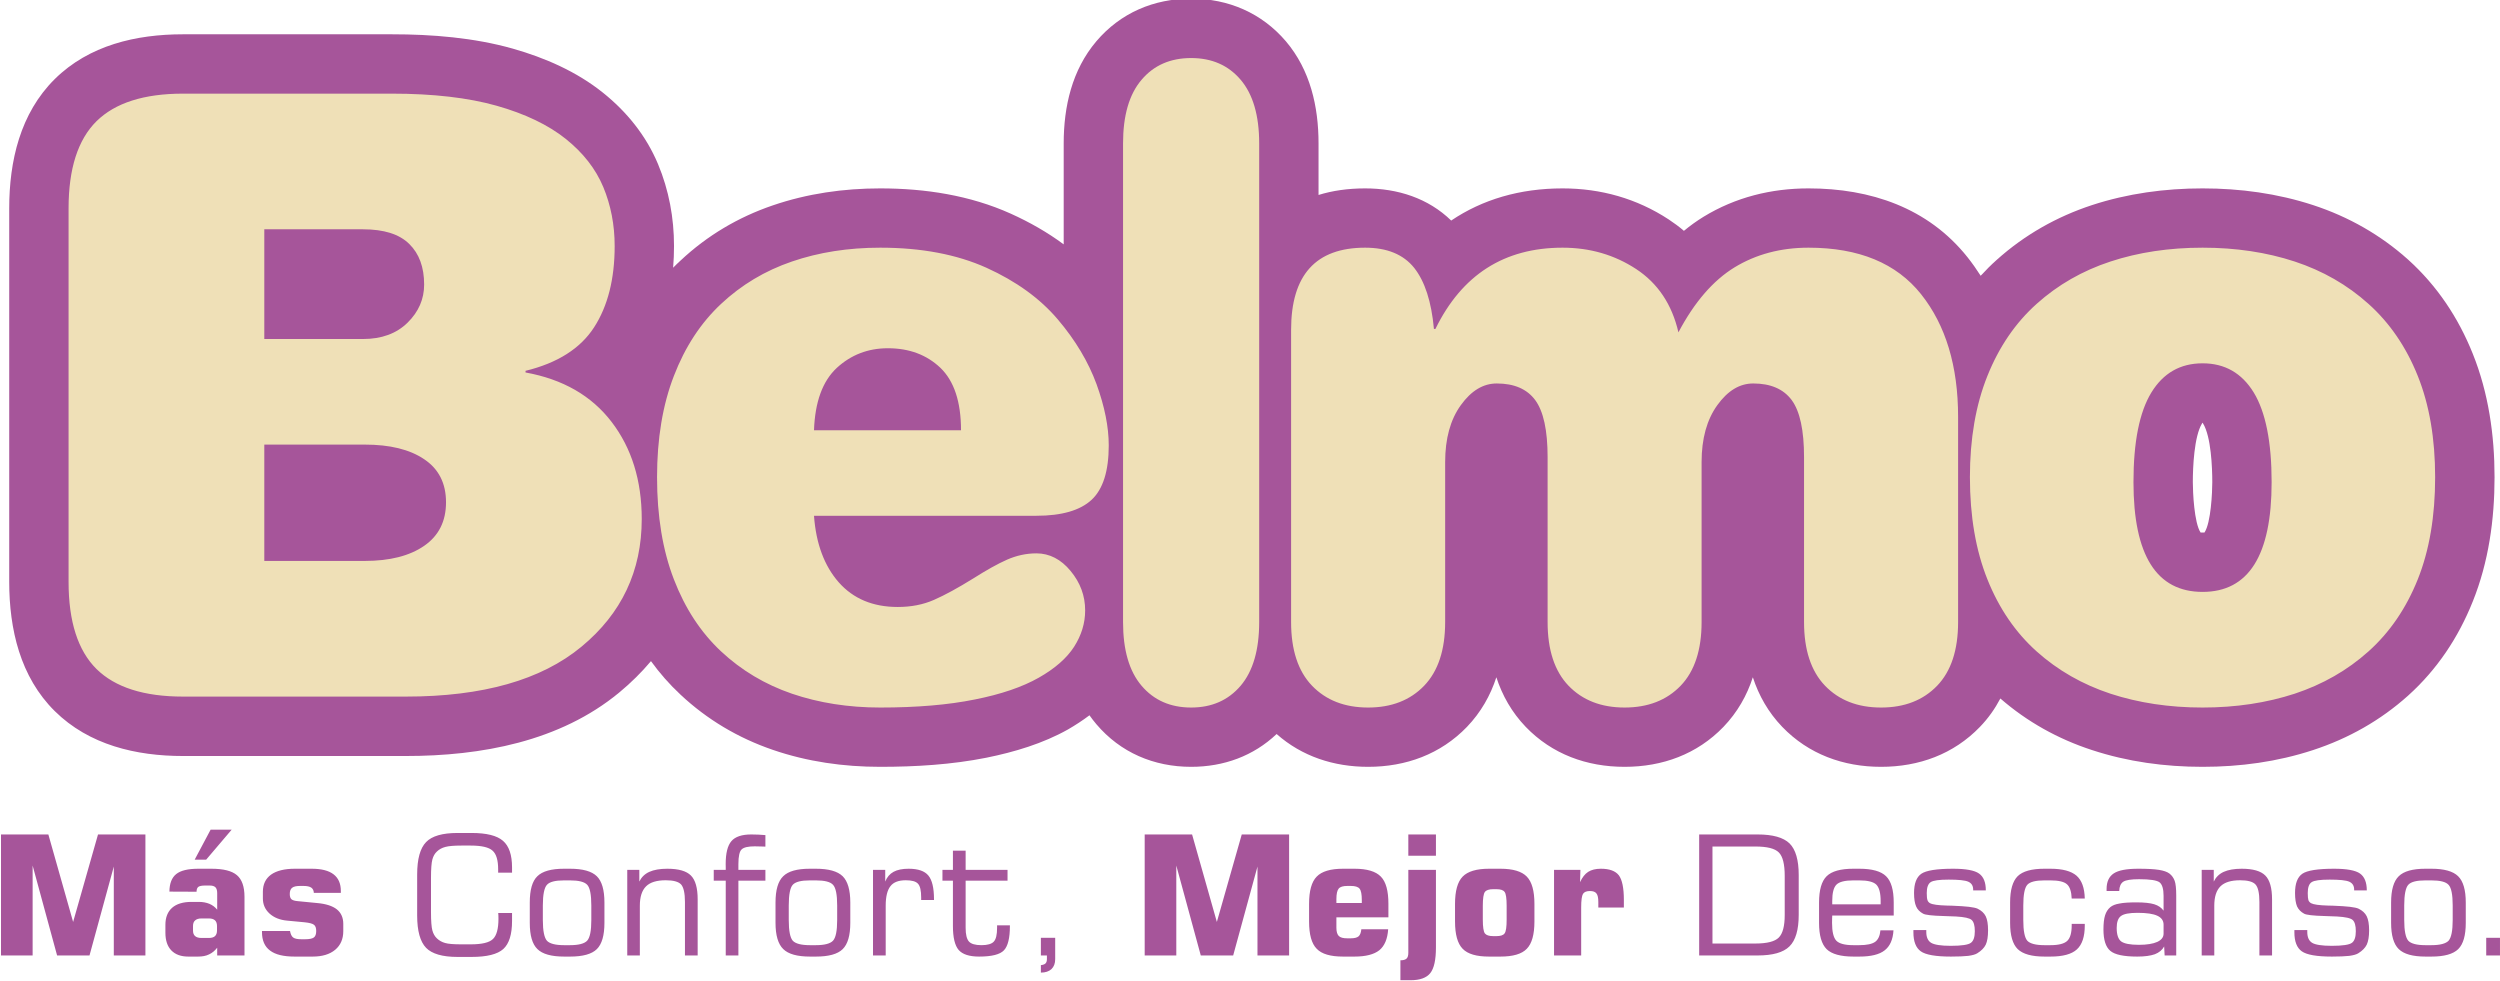 <?xml version="1.0" encoding="UTF-8"?>
<svg xmlns="http://www.w3.org/2000/svg" xmlns:xlink="http://www.w3.org/1999/xlink" width="165.2pt" height="64.8pt" viewBox="0 0 165.2 64.8" version="1.1">
<defs>
<clipPath id="clip1">
  <path d="M 0 54 L 165.199 54 L 165.199 64.801 L 0 64.801 Z M 0 54 "/>
</clipPath>
</defs>
<g id="surface1">
<path style=" stroke:none;fill-rule:evenodd;fill:rgb(65.039%,33.325%,60.352%);fill-opacity:1;" d="M 43.016 43.688 C 42.398 44.422 41.699 45.117 40.918 45.762 C 36.992 49.008 31.781 49.957 26.816 49.957 L 12.094 49.957 C 9 49.957 5.887 49.23 3.621 46.992 C 1.332 44.73 0.609 41.57 0.609 38.449 L 0.609 13.77 C 0.609 10.648 1.332 7.488 3.621 5.223 C 5.887 2.984 9 2.266 12.094 2.266 L 25.895 2.266 C 28.555 2.266 31.324 2.488 33.891 3.215 C 36.016 3.82 38.094 4.727 39.828 6.113 C 41.418 7.383 42.695 8.961 43.484 10.848 C 44.203 12.57 44.539 14.395 44.539 16.258 C 44.539 16.738 44.52 17.215 44.48 17.691 C 44.641 17.527 44.805 17.367 44.973 17.215 C 46.73 15.566 48.781 14.352 51.059 13.574 C 53.352 12.789 55.746 12.449 58.164 12.449 C 61.121 12.449 64.094 12.902 66.797 14.121 C 68.035 14.68 69.211 15.348 70.289 16.148 L 70.289 9.477 C 70.289 7.047 70.836 4.629 72.445 2.73 C 74.039 0.852 76.246 -0.09 78.711 -0.09 C 81.164 -0.09 83.371 0.852 84.973 2.73 C 86.582 4.629 87.129 7.047 87.129 9.477 L 87.129 12.883 C 88.047 12.598 89.078 12.449 90.207 12.449 C 92.363 12.449 94.379 13.098 95.895 14.574 C 97.953 13.184 100.426 12.449 103.254 12.449 C 105.777 12.449 108.16 13.117 110.273 14.504 C 110.621 14.734 110.961 14.984 111.273 15.254 C 111.684 14.914 112.113 14.605 112.57 14.324 C 114.68 13.035 117.039 12.449 119.508 12.449 C 123.59 12.449 127.402 13.719 130.012 16.996 C 130.328 17.395 130.617 17.805 130.883 18.223 C 131.223 17.852 131.578 17.496 131.961 17.156 C 133.789 15.52 135.906 14.32 138.234 13.555 C 140.598 12.781 143.066 12.449 145.547 12.449 C 148.027 12.449 150.492 12.781 152.855 13.555 C 155.188 14.32 157.305 15.52 159.129 17.156 C 161.039 18.879 162.449 20.996 163.402 23.379 C 164.441 25.965 164.84 28.754 164.84 31.531 C 164.84 34.324 164.449 37.141 163.402 39.742 C 162.449 42.129 161.039 44.246 159.129 45.965 C 157.305 47.602 155.188 48.797 152.855 49.562 C 150.492 50.34 148.027 50.672 145.547 50.672 C 143.066 50.672 140.598 50.34 138.234 49.562 C 135.996 48.832 133.953 47.695 132.184 46.156 C 131.828 46.832 131.387 47.461 130.836 48.031 C 129.094 49.84 126.797 50.672 124.301 50.672 C 121.809 50.672 119.512 49.84 117.77 48.031 C 116.848 47.07 116.219 45.957 115.828 44.754 C 115.438 45.957 114.809 47.07 113.887 48.031 C 112.145 49.84 109.848 50.672 107.352 50.672 C 104.859 50.672 102.562 49.84 100.82 48.031 C 99.898 47.07 99.27 45.957 98.879 44.754 C 98.488 45.957 97.859 47.07 96.938 48.031 C 95.195 49.84 92.898 50.672 90.406 50.672 C 88.137 50.672 86.031 49.984 84.359 48.504 C 82.832 49.953 80.867 50.672 78.711 50.672 C 76.246 50.672 74.039 49.73 72.445 47.852 C 72.285 47.66 72.133 47.469 71.992 47.266 C 71.539 47.609 71.062 47.918 70.57 48.203 C 68.918 49.133 67.031 49.695 65.18 50.07 C 62.891 50.527 60.496 50.672 58.164 50.672 C 55.746 50.672 53.352 50.336 51.059 49.547 C 48.781 48.766 46.73 47.551 44.973 45.906 C 44.242 45.227 43.59 44.48 43.016 43.688 Z M 145.547 27.93 C 145.531 27.949 145.52 27.969 145.508 27.984 C 144.984 28.848 144.902 30.891 144.902 31.863 C 144.902 32.504 144.988 34.547 145.414 35.188 C 145.465 35.191 145.512 35.191 145.547 35.191 C 145.578 35.191 145.629 35.191 145.672 35.188 C 146.102 34.547 146.188 32.504 146.188 31.863 C 146.188 30.891 146.109 28.848 145.578 27.984 C 145.57 27.969 145.559 27.949 145.547 27.93 Z M 145.547 27.93 "/>
<path style=" stroke:none;fill-rule:evenodd;fill:rgb(93.75%,87.889%,71.68%);fill-opacity:1;" d="M 130.172 31.531 C 130.172 34.113 130.559 36.363 131.328 38.285 C 132.098 40.207 133.18 41.789 134.578 43.043 C 135.98 44.297 137.605 45.227 139.461 45.84 C 141.312 46.445 143.34 46.754 145.547 46.754 C 147.746 46.754 149.777 46.445 151.633 45.84 C 153.484 45.227 155.113 44.297 156.512 43.043 C 157.91 41.789 158.996 40.207 159.766 38.285 C 160.535 36.363 160.914 34.113 160.914 31.531 C 160.914 28.988 160.535 26.754 159.766 24.84 C 158.996 22.918 157.91 21.336 156.512 20.082 C 155.113 18.824 153.484 17.891 151.633 17.281 C 149.777 16.672 147.746 16.367 145.547 16.367 C 143.34 16.367 141.312 16.672 139.461 17.281 C 137.605 17.891 135.98 18.824 134.578 20.082 C 133.18 21.336 132.098 22.918 131.328 24.84 C 130.559 26.754 130.172 28.988 130.172 31.531 Z M 150.109 31.863 C 150.109 36.695 148.59 39.113 145.547 39.113 C 142.504 39.113 140.98 36.695 140.98 31.863 C 140.98 29.211 141.371 27.234 142.16 25.941 C 142.949 24.652 144.074 24.008 145.547 24.008 C 147.016 24.008 148.141 24.652 148.93 25.941 C 149.715 27.234 150.109 29.211 150.109 31.863 Z M 119.211 41.105 C 119.211 42.949 119.676 44.352 120.598 45.312 C 121.52 46.27 122.754 46.754 124.301 46.754 C 125.852 46.754 127.086 46.27 128.008 45.312 C 128.93 44.352 129.391 42.949 129.391 41.105 L 129.391 27.547 C 129.391 24.191 128.574 21.488 126.945 19.441 C 125.316 17.395 122.836 16.367 119.508 16.367 C 117.664 16.367 116.035 16.805 114.617 17.668 C 113.199 18.539 111.965 19.965 110.91 21.961 C 110.484 20.113 109.551 18.723 108.121 17.781 C 106.688 16.84 105.066 16.367 103.254 16.367 C 99.398 16.367 96.598 18.16 94.852 21.738 L 94.754 21.738 C 94.59 19.93 94.152 18.586 93.445 17.695 C 92.734 16.812 91.656 16.367 90.207 16.367 C 86.945 16.367 85.316 18.176 85.316 21.793 L 85.316 41.105 C 85.316 42.949 85.777 44.352 86.699 45.312 C 87.621 46.27 88.855 46.754 90.406 46.754 C 91.953 46.754 93.188 46.27 94.109 45.312 C 95.031 44.352 95.496 42.949 95.496 41.105 L 95.496 30.535 C 95.496 28.988 95.84 27.73 96.531 26.773 C 97.223 25.812 98.016 25.34 98.902 25.34 C 100.059 25.34 100.906 25.707 101.449 26.441 C 101.992 27.18 102.266 28.434 102.266 30.207 L 102.266 41.105 C 102.266 42.949 102.727 44.352 103.648 45.312 C 104.57 46.27 105.805 46.754 107.352 46.754 C 108.902 46.754 110.137 46.27 111.059 45.312 C 111.98 44.352 112.441 42.949 112.441 41.105 L 112.441 30.535 C 112.441 28.988 112.789 27.73 113.48 26.773 C 114.172 25.812 114.961 25.34 115.852 25.34 C 117.004 25.34 117.855 25.707 118.398 26.441 C 118.941 27.18 119.211 28.434 119.211 30.207 Z M 74.211 41.105 C 74.211 42.949 74.617 44.352 75.434 45.312 C 76.246 46.27 77.34 46.754 78.711 46.754 C 80.078 46.754 81.168 46.27 81.984 45.312 C 82.797 44.352 83.207 42.949 83.207 41.105 L 83.207 9.477 C 83.207 7.633 82.797 6.23 81.984 5.273 C 81.168 4.312 80.078 3.836 78.711 3.836 C 77.34 3.836 76.246 4.312 75.434 5.273 C 74.617 6.23 74.211 7.633 74.211 9.477 Z M 71.707 40.336 C 71.707 39.371 71.387 38.504 70.746 37.73 C 70.113 36.961 69.355 36.566 68.484 36.566 C 67.816 36.566 67.164 36.711 66.543 36.984 C 65.922 37.258 65.18 37.676 64.309 38.227 C 63.297 38.855 62.438 39.324 61.715 39.641 C 60.996 39.957 60.199 40.109 59.324 40.109 C 57.684 40.109 56.383 39.566 55.422 38.477 C 54.469 37.391 53.922 35.922 53.789 34.082 L 68.484 34.082 C 70.164 34.082 71.379 33.727 72.133 33.027 C 72.887 32.324 73.266 31.129 73.266 29.43 C 73.266 28.215 72.996 26.867 72.461 25.391 C 71.918 23.914 71.07 22.484 69.895 21.102 C 68.719 19.719 67.152 18.586 65.188 17.695 C 63.227 16.812 60.887 16.367 58.164 16.367 C 56.055 16.367 54.109 16.672 52.332 17.281 C 50.547 17.891 48.992 18.824 47.648 20.082 C 46.309 21.336 45.27 22.918 44.531 24.84 C 43.789 26.754 43.418 28.988 43.418 31.531 C 43.418 34.113 43.789 36.363 44.531 38.285 C 45.27 40.207 46.309 41.789 47.648 43.043 C 48.992 44.297 50.547 45.227 52.332 45.84 C 54.109 46.445 56.055 46.754 58.164 46.754 C 60.582 46.754 62.664 46.578 64.41 46.223 C 66.152 45.879 67.562 45.395 68.637 44.785 C 69.711 44.176 70.488 43.496 70.977 42.738 C 71.461 41.98 71.707 41.18 71.707 40.336 Z M 53.789 28.434 C 53.855 26.551 54.359 25.18 55.297 24.309 C 56.238 23.445 57.363 23.012 58.668 23.012 C 60.082 23.012 61.238 23.445 62.145 24.309 C 63.047 25.18 63.504 26.551 63.504 28.434 Z M 17.465 22.402 L 17.465 15.152 L 23.988 15.152 C 25.371 15.152 26.395 15.477 27.043 16.121 C 27.703 16.766 28.027 17.66 28.027 18.805 C 28.027 19.762 27.664 20.602 26.934 21.32 C 26.199 22.043 25.219 22.402 23.988 22.402 Z M 4.531 38.449 C 4.531 41.07 5.148 42.988 6.375 44.207 C 7.609 45.422 9.516 46.031 12.094 46.031 L 26.816 46.031 C 31.898 46.031 35.766 44.934 38.418 42.738 C 41.078 40.543 42.406 37.73 42.406 34.301 C 42.406 31.754 41.742 29.613 40.414 27.879 C 39.086 26.145 37.191 25.059 34.727 24.613 L 34.727 24.504 C 36.844 23.988 38.355 23.027 39.258 21.629 C 40.164 20.227 40.617 18.434 40.617 16.258 C 40.617 14.855 40.363 13.555 39.863 12.355 C 39.363 11.16 38.535 10.098 37.383 9.176 C 36.227 8.254 34.707 7.523 32.82 6.988 C 30.938 6.457 28.621 6.188 25.895 6.188 L 12.094 6.188 C 9.516 6.188 7.609 6.797 6.375 8.012 C 5.148 9.23 4.531 11.148 4.531 13.77 Z M 17.465 37.066 L 17.465 29.379 L 24.105 29.379 C 25.758 29.379 27.066 29.695 28.027 30.344 C 28.992 30.988 29.473 31.938 29.473 33.191 C 29.473 34.445 28.992 35.406 28.027 36.07 C 27.066 36.734 25.758 37.066 24.105 37.066 Z M 17.465 37.066 "/>
<g clip-path="url(#clip1)" clip-rule="nonzero">
<path style=" stroke:none;fill-rule:evenodd;fill:rgb(65.039%,33.325%,60.352%);fill-opacity:1;" d="M 6.477 55.141 L 9.609 55.141 L 9.609 63.137 L 7.52 63.137 L 7.52 57.262 L 5.914 63.137 L 3.773 63.137 L 2.156 57.195 L 2.156 63.137 L 0.066 63.137 L 0.066 55.141 L 3.195 55.141 L 4.832 60.922 Z M 13.312 61.98 L 13.805 61.98 C 13.984 61.98 14.117 61.941 14.207 61.859 C 14.293 61.777 14.34 61.652 14.34 61.488 L 14.34 61.191 C 14.34 61.023 14.293 60.898 14.207 60.816 C 14.117 60.734 13.984 60.691 13.805 60.691 L 13.312 60.691 C 13.129 60.691 12.988 60.734 12.895 60.82 C 12.797 60.902 12.754 61.027 12.754 61.191 L 12.754 61.488 C 12.754 61.652 12.797 61.777 12.895 61.859 C 12.988 61.941 13.129 61.98 13.312 61.98 Z M 11.195 58.918 C 11.199 58.379 11.352 57.992 11.645 57.758 C 11.938 57.523 12.422 57.406 13.109 57.406 L 13.965 57.406 C 14.762 57.406 15.324 57.547 15.656 57.832 C 15.988 58.113 16.156 58.59 16.156 59.262 L 16.156 63.137 L 14.352 63.137 L 14.352 62.625 C 14.203 62.82 14.023 62.969 13.816 63.066 C 13.609 63.168 13.367 63.211 13.09 63.211 L 12.438 63.211 C 11.957 63.211 11.582 63.074 11.32 62.801 C 11.059 62.531 10.93 62.141 10.93 61.637 L 10.93 61.109 C 10.93 60.625 11.078 60.25 11.371 59.988 C 11.668 59.727 12.098 59.598 12.648 59.598 L 13.145 59.598 C 13.402 59.598 13.633 59.641 13.844 59.727 C 14.047 59.816 14.219 59.945 14.352 60.113 L 14.352 59.012 C 14.352 58.836 14.312 58.711 14.238 58.633 C 14.16 58.555 14.035 58.516 13.859 58.516 L 13.555 58.516 C 13.332 58.516 13.184 58.547 13.105 58.605 C 13.027 58.668 12.988 58.773 12.988 58.926 Z M 15.309 54.824 L 13.621 56.809 L 12.863 56.809 L 13.918 54.824 Z M 17.312 61.52 L 19.164 61.52 C 19.203 61.727 19.27 61.875 19.371 61.949 C 19.473 62.027 19.652 62.066 19.914 62.066 L 20.156 62.066 C 20.438 62.066 20.633 62.027 20.738 61.949 C 20.844 61.875 20.895 61.727 20.895 61.52 C 20.895 61.324 20.848 61.184 20.746 61.109 C 20.648 61.031 20.445 60.977 20.133 60.945 L 18.98 60.836 C 18.492 60.793 18.102 60.633 17.809 60.367 C 17.52 60.102 17.371 59.77 17.371 59.375 L 17.371 58.926 C 17.371 58.43 17.555 58.051 17.914 57.793 C 18.273 57.539 18.797 57.406 19.484 57.406 L 20.594 57.406 C 21.238 57.406 21.719 57.527 22.039 57.773 C 22.363 58.02 22.523 58.387 22.523 58.879 L 22.523 59 L 20.738 59 C 20.734 58.844 20.672 58.727 20.566 58.652 C 20.457 58.582 20.289 58.543 20.059 58.543 L 19.828 58.543 C 19.582 58.543 19.406 58.582 19.305 58.664 C 19.199 58.742 19.148 58.883 19.148 59.074 C 19.148 59.238 19.184 59.352 19.258 59.422 C 19.336 59.488 19.473 59.531 19.668 59.547 L 20.949 59.672 C 21.539 59.723 21.977 59.867 22.258 60.09 C 22.539 60.316 22.684 60.637 22.684 61.047 L 22.684 61.531 C 22.684 62.051 22.504 62.465 22.148 62.762 C 21.789 63.062 21.293 63.211 20.664 63.211 L 19.465 63.211 C 18.738 63.211 18.195 63.082 17.844 62.812 C 17.488 62.551 17.312 62.141 17.312 61.594 Z M 27.566 57.789 C 27.566 56.758 27.766 56.047 28.156 55.645 C 28.543 55.242 29.238 55.043 30.23 55.043 L 31.164 55.043 C 32.148 55.043 32.84 55.215 33.238 55.562 C 33.637 55.906 33.836 56.492 33.836 57.32 L 33.836 57.668 L 32.918 57.668 L 32.918 57.449 C 32.918 56.844 32.797 56.43 32.547 56.211 C 32.305 55.988 31.82 55.875 31.102 55.875 L 30.484 55.875 C 29.996 55.875 29.648 55.906 29.43 55.965 C 29.207 56.023 29.023 56.125 28.879 56.262 C 28.73 56.398 28.629 56.574 28.57 56.797 C 28.512 57.016 28.48 57.418 28.48 58.004 L 28.48 60.281 C 28.48 60.859 28.512 61.258 28.57 61.48 C 28.629 61.699 28.73 61.879 28.879 62.016 C 29.023 62.152 29.203 62.254 29.41 62.312 C 29.621 62.375 29.977 62.402 30.484 62.402 L 31.102 62.402 C 31.84 62.402 32.328 62.289 32.574 62.051 C 32.816 61.82 32.938 61.375 32.938 60.715 C 32.938 60.613 32.938 60.539 32.934 60.484 C 32.934 60.43 32.93 60.379 32.922 60.332 L 33.836 60.332 L 33.836 60.859 C 33.836 61.75 33.641 62.363 33.258 62.711 C 32.871 63.059 32.172 63.234 31.164 63.234 L 30.23 63.234 C 29.238 63.234 28.543 63.031 28.156 62.633 C 27.766 62.23 27.566 61.516 27.566 60.5 Z M 39.074 60.797 L 39.074 59.832 C 39.074 59.117 38.984 58.664 38.805 58.469 C 38.621 58.27 38.242 58.176 37.664 58.176 L 37.273 58.176 C 36.695 58.176 36.32 58.27 36.145 58.465 C 35.965 58.656 35.871 59.113 35.871 59.832 L 35.871 60.797 C 35.871 61.512 35.965 61.969 36.145 62.168 C 36.324 62.355 36.699 62.457 37.273 62.457 L 37.664 62.457 C 38.238 62.457 38.617 62.355 38.797 62.164 C 38.984 61.961 39.074 61.508 39.074 60.797 Z M 37.281 63.211 C 36.438 63.211 35.848 63.047 35.512 62.715 C 35.172 62.387 35.008 61.809 35.008 60.98 L 35.008 59.641 C 35.008 58.809 35.168 58.23 35.508 57.902 C 35.844 57.57 36.43 57.406 37.273 57.406 L 37.664 57.406 C 38.508 57.406 39.098 57.57 39.438 57.902 C 39.773 58.23 39.941 58.809 39.941 59.641 L 39.941 60.98 C 39.941 61.812 39.773 62.391 39.438 62.719 C 39.105 63.047 38.516 63.211 37.672 63.211 Z M 41.449 63.137 L 41.449 57.48 L 42.246 57.48 L 42.246 58.254 C 42.387 57.965 42.605 57.75 42.906 57.613 C 43.207 57.477 43.605 57.406 44.098 57.406 C 44.84 57.406 45.359 57.555 45.656 57.855 C 45.953 58.152 46.102 58.68 46.102 59.43 L 46.102 63.137 L 45.262 63.137 L 45.262 59.605 C 45.262 59.016 45.172 58.629 45.004 58.441 C 44.828 58.258 44.492 58.168 43.992 58.168 C 43.398 58.168 42.969 58.297 42.695 58.566 C 42.418 58.84 42.281 59.266 42.281 59.848 L 42.281 63.137 Z M 47.164 58.195 L 47.164 57.48 L 47.957 57.48 C 47.957 57.438 47.957 57.391 47.957 57.332 C 47.953 57.277 47.953 57.199 47.953 57.102 C 47.953 56.383 48.078 55.875 48.332 55.582 C 48.582 55.289 49.02 55.141 49.645 55.141 C 49.805 55.141 49.961 55.145 50.117 55.152 C 50.27 55.164 50.422 55.168 50.578 55.184 L 50.578 55.945 C 50.531 55.941 50.469 55.941 50.387 55.938 C 50.141 55.93 49.969 55.926 49.871 55.926 C 49.441 55.926 49.152 55.992 49.012 56.125 C 48.867 56.25 48.793 56.582 48.793 57.102 L 48.793 57.48 L 50.578 57.48 L 50.578 58.195 L 48.793 58.195 L 48.793 63.137 L 47.957 63.137 L 47.957 58.195 Z M 55.32 60.797 L 55.32 59.832 C 55.32 59.117 55.23 58.664 55.047 58.469 C 54.871 58.27 54.488 58.176 53.91 58.176 L 53.516 58.176 C 52.941 58.176 52.566 58.27 52.387 58.465 C 52.211 58.656 52.121 59.113 52.121 59.832 L 52.121 60.797 C 52.121 61.512 52.211 61.969 52.391 62.168 C 52.57 62.355 52.945 62.457 53.516 62.457 L 53.91 62.457 C 54.484 62.457 54.863 62.355 55.043 62.164 C 55.23 61.961 55.32 61.508 55.32 60.797 Z M 53.527 63.211 C 52.684 63.211 52.094 63.047 51.758 62.715 C 51.418 62.387 51.246 61.809 51.246 60.98 L 51.246 59.641 C 51.246 58.809 51.414 58.23 51.754 57.902 C 52.09 57.57 52.672 57.406 53.516 57.406 L 53.91 57.406 C 54.754 57.406 55.344 57.57 55.684 57.902 C 56.016 58.23 56.188 58.809 56.188 59.641 L 56.188 60.98 C 56.188 61.812 56.02 62.391 55.684 62.719 C 55.352 63.047 54.762 63.211 53.918 63.211 Z M 57.688 63.137 L 57.688 57.48 L 58.496 57.48 L 58.496 58.254 C 58.613 57.961 58.793 57.75 59.047 57.609 C 59.297 57.473 59.633 57.406 60.043 57.406 C 60.664 57.406 61.098 57.555 61.344 57.852 C 61.594 58.148 61.719 58.676 61.719 59.43 L 61.719 59.473 L 60.871 59.473 L 60.871 59.309 C 60.871 58.855 60.805 58.551 60.66 58.395 C 60.516 58.238 60.246 58.168 59.852 58.168 C 59.383 58.168 59.043 58.293 58.84 58.559 C 58.633 58.82 58.527 59.25 58.527 59.848 L 58.527 63.137 Z M 62.277 58.195 L 62.277 57.48 L 62.969 57.48 L 62.969 56.211 L 63.809 56.211 L 63.809 57.48 L 66.578 57.48 L 66.578 58.195 L 63.809 58.195 L 63.809 61.309 C 63.809 61.754 63.883 62.055 64.027 62.215 C 64.168 62.375 64.449 62.457 64.855 62.457 C 65.258 62.457 65.531 62.375 65.668 62.223 C 65.816 62.07 65.887 61.766 65.887 61.309 L 65.887 61.145 L 66.734 61.145 L 66.734 61.191 C 66.734 61.988 66.602 62.523 66.34 62.797 C 66.078 63.074 65.531 63.211 64.699 63.211 C 64.047 63.211 63.602 63.062 63.348 62.773 C 63.098 62.48 62.969 61.957 62.969 61.191 L 62.969 58.195 Z M 68.781 63.137 L 68.781 61.969 L 69.727 61.969 L 69.727 63.379 C 69.727 63.664 69.645 63.879 69.48 64.039 C 69.312 64.191 69.082 64.27 68.781 64.27 L 68.781 63.777 C 68.918 63.762 69.027 63.723 69.086 63.664 C 69.148 63.602 69.18 63.508 69.18 63.379 L 69.18 63.137 Z M 82.055 55.141 L 85.184 55.141 L 85.184 63.137 L 83.094 63.137 L 83.094 57.262 L 81.488 63.137 L 79.348 63.137 L 77.73 57.195 L 77.73 63.137 L 75.641 63.137 L 75.641 55.141 L 78.773 55.141 L 80.41 60.922 Z M 91.73 61.406 C 91.688 62.047 91.492 62.508 91.145 62.793 C 90.793 63.07 90.246 63.211 89.508 63.211 L 88.746 63.211 C 87.918 63.211 87.34 63.043 87.008 62.695 C 86.668 62.352 86.504 61.75 86.504 60.891 L 86.504 59.723 C 86.504 58.875 86.668 58.27 87.008 57.926 C 87.34 57.582 87.918 57.406 88.746 57.406 L 89.508 57.406 C 90.332 57.406 90.914 57.582 91.246 57.926 C 91.586 58.27 91.746 58.875 91.746 59.723 L 91.746 60.617 L 88.309 60.617 L 88.309 61.309 C 88.309 61.566 88.363 61.742 88.465 61.848 C 88.574 61.957 88.758 62.004 89.023 62.004 L 89.254 62.004 C 89.496 62.004 89.672 61.961 89.773 61.875 C 89.871 61.793 89.934 61.633 89.957 61.406 Z M 88.309 59.672 L 89.988 59.672 L 89.988 59.473 C 89.988 59.098 89.941 58.848 89.84 58.723 C 89.742 58.602 89.547 58.543 89.266 58.543 L 89.031 58.543 C 88.754 58.543 88.562 58.598 88.461 58.719 C 88.359 58.84 88.309 59.07 88.309 59.418 Z M 92.539 64.773 L 92.539 63.457 C 92.73 63.457 92.867 63.418 92.945 63.344 C 93.023 63.273 93.062 63.145 93.062 62.957 L 93.062 57.48 L 94.887 57.48 L 94.887 62.609 C 94.887 63.426 94.762 63.992 94.512 64.305 C 94.262 64.617 93.828 64.773 93.211 64.773 Z M 93.062 55.141 L 94.887 55.141 L 94.887 56.547 L 93.062 56.547 Z M 97.984 59.859 L 97.984 60.762 C 97.984 61.254 98.031 61.559 98.121 61.68 C 98.211 61.797 98.395 61.859 98.664 61.859 L 98.887 61.859 C 99.156 61.859 99.336 61.801 99.422 61.68 C 99.516 61.562 99.559 61.258 99.559 60.762 L 99.559 59.859 C 99.559 59.363 99.516 59.055 99.422 58.938 C 99.336 58.816 99.156 58.758 98.887 58.758 L 98.664 58.758 C 98.395 58.758 98.211 58.82 98.121 58.941 C 98.031 59.062 97.984 59.367 97.984 59.859 Z M 96.148 59.727 C 96.148 58.875 96.316 58.27 96.652 57.926 C 96.988 57.582 97.566 57.406 98.395 57.406 L 99.148 57.406 C 99.977 57.406 100.559 57.582 100.891 57.926 C 101.227 58.27 101.395 58.875 101.395 59.727 L 101.395 60.891 C 101.395 61.75 101.227 62.352 100.891 62.695 C 100.559 63.043 99.977 63.211 99.148 63.211 L 98.395 63.211 C 97.566 63.211 96.988 63.043 96.652 62.695 C 96.316 62.352 96.148 61.75 96.148 60.891 Z M 102.691 63.137 L 102.691 57.48 L 104.434 57.48 L 104.41 58.293 C 104.555 57.977 104.734 57.75 104.945 57.613 C 105.16 57.477 105.441 57.406 105.785 57.406 C 106.352 57.406 106.746 57.551 106.973 57.84 C 107.191 58.133 107.305 58.672 107.305 59.461 L 107.305 59.969 L 105.617 59.969 L 105.617 59.605 C 105.617 59.336 105.578 59.145 105.496 59.043 C 105.414 58.93 105.273 58.879 105.059 58.879 C 104.836 58.879 104.688 58.941 104.605 59.066 C 104.527 59.191 104.484 59.492 104.484 59.969 L 104.484 63.137 Z M 112.281 63.137 L 112.281 55.141 L 116.141 55.141 C 117.145 55.141 117.848 55.34 118.254 55.734 C 118.656 56.133 118.859 56.832 118.859 57.816 L 118.859 60.449 C 118.859 61.441 118.656 62.137 118.246 62.539 C 117.844 62.938 117.141 63.137 116.141 63.137 Z M 113.16 62.348 L 115.996 62.348 C 116.766 62.348 117.281 62.215 117.539 61.957 C 117.805 61.691 117.934 61.195 117.934 60.461 L 117.934 57.879 C 117.934 57.105 117.805 56.59 117.547 56.332 C 117.285 56.066 116.77 55.938 115.996 55.938 L 113.16 55.938 Z M 121.074 59.758 L 124.273 59.758 L 124.273 59.543 C 124.273 59.008 124.176 58.648 123.988 58.457 C 123.797 58.27 123.422 58.176 122.859 58.176 L 122.469 58.176 C 121.91 58.176 121.539 58.27 121.352 58.457 C 121.164 58.648 121.074 59.008 121.074 59.543 Z M 122.48 63.211 C 121.633 63.211 121.039 63.047 120.703 62.719 C 120.371 62.387 120.203 61.812 120.203 60.984 L 120.203 59.641 C 120.203 58.809 120.371 58.23 120.703 57.902 C 121.039 57.57 121.629 57.406 122.469 57.406 L 122.859 57.406 C 123.703 57.406 124.297 57.57 124.633 57.902 C 124.969 58.23 125.137 58.809 125.137 59.641 L 125.137 60.5 L 121.074 60.5 C 121.07 60.555 121.07 60.625 121.066 60.691 C 121.066 60.762 121.062 60.855 121.062 60.984 C 121.062 61.566 121.156 61.957 121.34 62.156 C 121.527 62.355 121.906 62.457 122.469 62.457 L 122.859 62.457 C 123.363 62.457 123.715 62.379 123.914 62.234 C 124.109 62.09 124.227 61.836 124.258 61.477 L 125.121 61.477 C 125.086 62.09 124.887 62.531 124.535 62.801 C 124.188 63.074 123.633 63.211 122.871 63.211 Z M 126.438 61.457 L 127.289 61.457 L 127.289 61.582 C 127.289 61.93 127.395 62.168 127.609 62.301 C 127.824 62.43 128.254 62.5 128.902 62.5 C 129.629 62.5 130.078 62.43 130.242 62.297 C 130.414 62.168 130.496 61.914 130.496 61.531 C 130.496 61.164 130.426 60.918 130.289 60.793 C 130.152 60.668 129.809 60.594 129.258 60.562 C 129.051 60.555 128.777 60.543 128.43 60.531 C 127.672 60.512 127.219 60.457 127.078 60.375 C 126.863 60.258 126.703 60.098 126.617 59.895 C 126.527 59.688 126.48 59.395 126.48 59.012 C 126.48 58.383 126.641 57.961 126.961 57.738 C 127.277 57.52 127.98 57.406 129.062 57.406 C 129.906 57.406 130.477 57.512 130.773 57.723 C 131.074 57.934 131.223 58.305 131.223 58.836 L 130.387 58.836 L 130.387 58.781 C 130.387 58.531 130.277 58.359 130.062 58.262 C 129.844 58.168 129.414 58.125 128.77 58.125 C 128.145 58.125 127.746 58.18 127.578 58.293 C 127.406 58.406 127.32 58.648 127.32 59.012 C 127.32 59.234 127.336 59.391 127.367 59.48 C 127.398 59.57 127.453 59.637 127.539 59.684 C 127.703 59.773 128.078 59.824 128.656 59.84 C 128.805 59.844 128.914 59.844 128.992 59.848 C 129.469 59.867 129.836 59.891 130.105 59.922 C 130.371 59.957 130.566 59.992 130.68 60.047 C 130.93 60.168 131.109 60.332 131.215 60.543 C 131.32 60.758 131.371 61.066 131.371 61.477 C 131.371 61.891 131.32 62.207 131.219 62.422 C 131.113 62.637 130.93 62.824 130.66 62.992 C 130.539 63.07 130.34 63.125 130.062 63.164 C 129.789 63.195 129.406 63.211 128.914 63.211 C 127.914 63.211 127.246 63.094 126.926 62.863 C 126.602 62.633 126.438 62.215 126.438 61.605 Z M 135.105 63.211 C 134.262 63.211 133.672 63.047 133.328 62.715 C 132.996 62.387 132.828 61.809 132.828 60.98 L 132.828 59.637 C 132.828 58.809 132.996 58.23 133.328 57.898 C 133.664 57.57 134.254 57.406 135.094 57.406 L 135.488 57.406 C 136.285 57.406 136.859 57.559 137.215 57.863 C 137.566 58.172 137.746 58.672 137.762 59.375 L 136.898 59.375 C 136.879 58.918 136.777 58.602 136.586 58.434 C 136.398 58.262 136.031 58.176 135.488 58.176 L 135.094 58.176 C 134.52 58.176 134.145 58.27 133.965 58.465 C 133.789 58.664 133.699 59.113 133.699 59.832 L 133.699 60.793 C 133.699 61.516 133.789 61.969 133.969 62.168 C 134.148 62.355 134.523 62.457 135.094 62.457 L 135.488 62.457 C 136.039 62.457 136.41 62.359 136.605 62.172 C 136.801 61.984 136.898 61.641 136.898 61.145 L 136.898 61.047 L 137.762 61.047 L 137.762 61.156 C 137.762 61.891 137.59 62.418 137.238 62.738 C 136.891 63.055 136.309 63.211 135.496 63.211 Z M 142.969 61.695 L 142.969 61.102 C 142.969 60.832 142.828 60.637 142.555 60.512 C 142.281 60.383 141.848 60.32 141.246 60.32 C 140.703 60.32 140.336 60.391 140.152 60.531 C 139.965 60.668 139.871 60.93 139.871 61.32 C 139.871 61.766 139.973 62.059 140.164 62.207 C 140.363 62.355 140.754 62.434 141.34 62.434 C 141.867 62.434 142.27 62.367 142.551 62.242 C 142.828 62.113 142.969 61.934 142.969 61.695 Z M 143.008 62.543 C 142.879 62.777 142.676 62.945 142.395 63.055 C 142.113 63.156 141.723 63.211 141.227 63.211 C 140.344 63.211 139.746 63.086 139.449 62.832 C 139.148 62.582 138.996 62.109 138.996 61.422 C 138.996 61.027 139.031 60.715 139.102 60.488 C 139.172 60.262 139.289 60.082 139.449 59.945 C 139.586 59.832 139.785 59.75 140.051 59.707 C 140.312 59.652 140.691 59.629 141.184 59.629 C 141.695 59.629 142.086 59.672 142.355 59.754 C 142.629 59.84 142.828 59.98 142.969 60.176 L 142.969 59.199 C 142.969 58.738 142.879 58.441 142.699 58.301 C 142.52 58.168 142.07 58.098 141.352 58.098 C 140.828 58.098 140.48 58.152 140.309 58.262 C 140.137 58.375 140.047 58.582 140.039 58.879 L 139.203 58.879 L 139.203 58.75 C 139.203 58.266 139.363 57.922 139.676 57.715 C 139.988 57.508 140.531 57.406 141.297 57.406 C 141.895 57.406 142.348 57.43 142.66 57.48 C 142.973 57.531 143.203 57.609 143.355 57.723 C 143.52 57.852 143.633 58.012 143.703 58.207 C 143.77 58.391 143.805 58.715 143.805 59.18 L 143.805 63.137 L 143.039 63.137 Z M 145.488 63.137 L 145.488 57.48 L 146.285 57.48 L 146.285 58.254 C 146.426 57.965 146.641 57.75 146.941 57.613 C 147.242 57.477 147.641 57.406 148.133 57.406 C 148.871 57.406 149.395 57.555 149.691 57.855 C 149.988 58.152 150.137 58.68 150.137 59.43 L 150.137 63.137 L 149.301 63.137 L 149.301 59.605 C 149.301 59.016 149.215 58.629 149.039 58.441 C 148.867 58.258 148.527 58.168 148.027 58.168 C 147.438 58.168 147.004 58.297 146.73 58.566 C 146.453 58.84 146.32 59.266 146.32 59.848 L 146.32 63.137 Z M 151.613 61.457 L 152.465 61.457 L 152.465 61.582 C 152.465 61.93 152.57 62.168 152.785 62.301 C 152.996 62.43 153.43 62.5 154.078 62.5 C 154.805 62.5 155.254 62.43 155.422 62.297 C 155.59 62.168 155.672 61.914 155.672 61.531 C 155.672 61.164 155.602 60.918 155.465 60.793 C 155.328 60.668 154.984 60.594 154.434 60.562 C 154.23 60.555 153.953 60.543 153.605 60.531 C 152.848 60.512 152.395 60.457 152.254 60.375 C 152.039 60.258 151.883 60.098 151.789 59.895 C 151.703 59.688 151.656 59.395 151.656 59.012 C 151.656 58.383 151.816 57.961 152.137 57.738 C 152.453 57.52 153.156 57.406 154.238 57.406 C 155.078 57.406 155.652 57.512 155.949 57.723 C 156.246 57.934 156.398 58.305 156.398 58.836 L 155.562 58.836 L 155.562 58.781 C 155.562 58.531 155.453 58.359 155.238 58.262 C 155.02 58.168 154.59 58.125 153.945 58.125 C 153.32 58.125 152.922 58.18 152.754 58.293 C 152.578 58.406 152.496 58.648 152.496 59.012 C 152.496 59.234 152.512 59.391 152.539 59.48 C 152.574 59.57 152.633 59.637 152.715 59.684 C 152.883 59.773 153.254 59.824 153.828 59.84 C 153.98 59.844 154.09 59.844 154.164 59.848 C 154.645 59.867 155.012 59.891 155.281 59.922 C 155.551 59.957 155.742 59.992 155.855 60.047 C 156.105 60.168 156.285 60.332 156.391 60.543 C 156.496 60.758 156.551 61.066 156.551 61.477 C 156.551 61.891 156.496 62.207 156.395 62.422 C 156.289 62.637 156.105 62.824 155.836 62.992 C 155.715 63.07 155.516 63.125 155.238 63.164 C 154.965 63.195 154.578 63.211 154.09 63.211 C 153.09 63.211 152.426 63.094 152.102 62.863 C 151.777 62.633 151.613 62.215 151.613 61.605 Z M 162.074 60.797 L 162.074 59.832 C 162.074 59.117 161.984 58.664 161.801 58.469 C 161.621 58.27 161.242 58.176 160.664 58.176 L 160.27 58.176 C 159.695 58.176 159.32 58.27 159.141 58.465 C 158.965 58.656 158.871 59.113 158.871 59.832 L 158.871 60.797 C 158.871 61.512 158.965 61.969 159.145 62.168 C 159.324 62.355 159.699 62.457 160.27 62.457 L 160.664 62.457 C 161.238 62.457 161.617 62.355 161.801 62.164 C 161.98 61.961 162.074 61.508 162.074 60.797 Z M 160.281 63.211 C 159.438 63.211 158.848 63.047 158.508 62.715 C 158.172 62.387 158.004 61.809 158.004 60.98 L 158.004 59.641 C 158.004 58.809 158.172 58.23 158.508 57.902 C 158.844 57.57 159.43 57.406 160.27 57.406 L 160.664 57.406 C 161.508 57.406 162.098 57.57 162.434 57.902 C 162.77 58.23 162.938 58.809 162.938 59.641 L 162.938 60.98 C 162.938 61.812 162.773 62.391 162.438 62.719 C 162.102 63.047 161.516 63.211 160.672 63.211 Z M 164.289 61.969 L 165.227 61.969 L 165.227 63.137 L 164.289 63.137 Z M 164.289 61.969 "/>
</g>
</g>
</svg>
